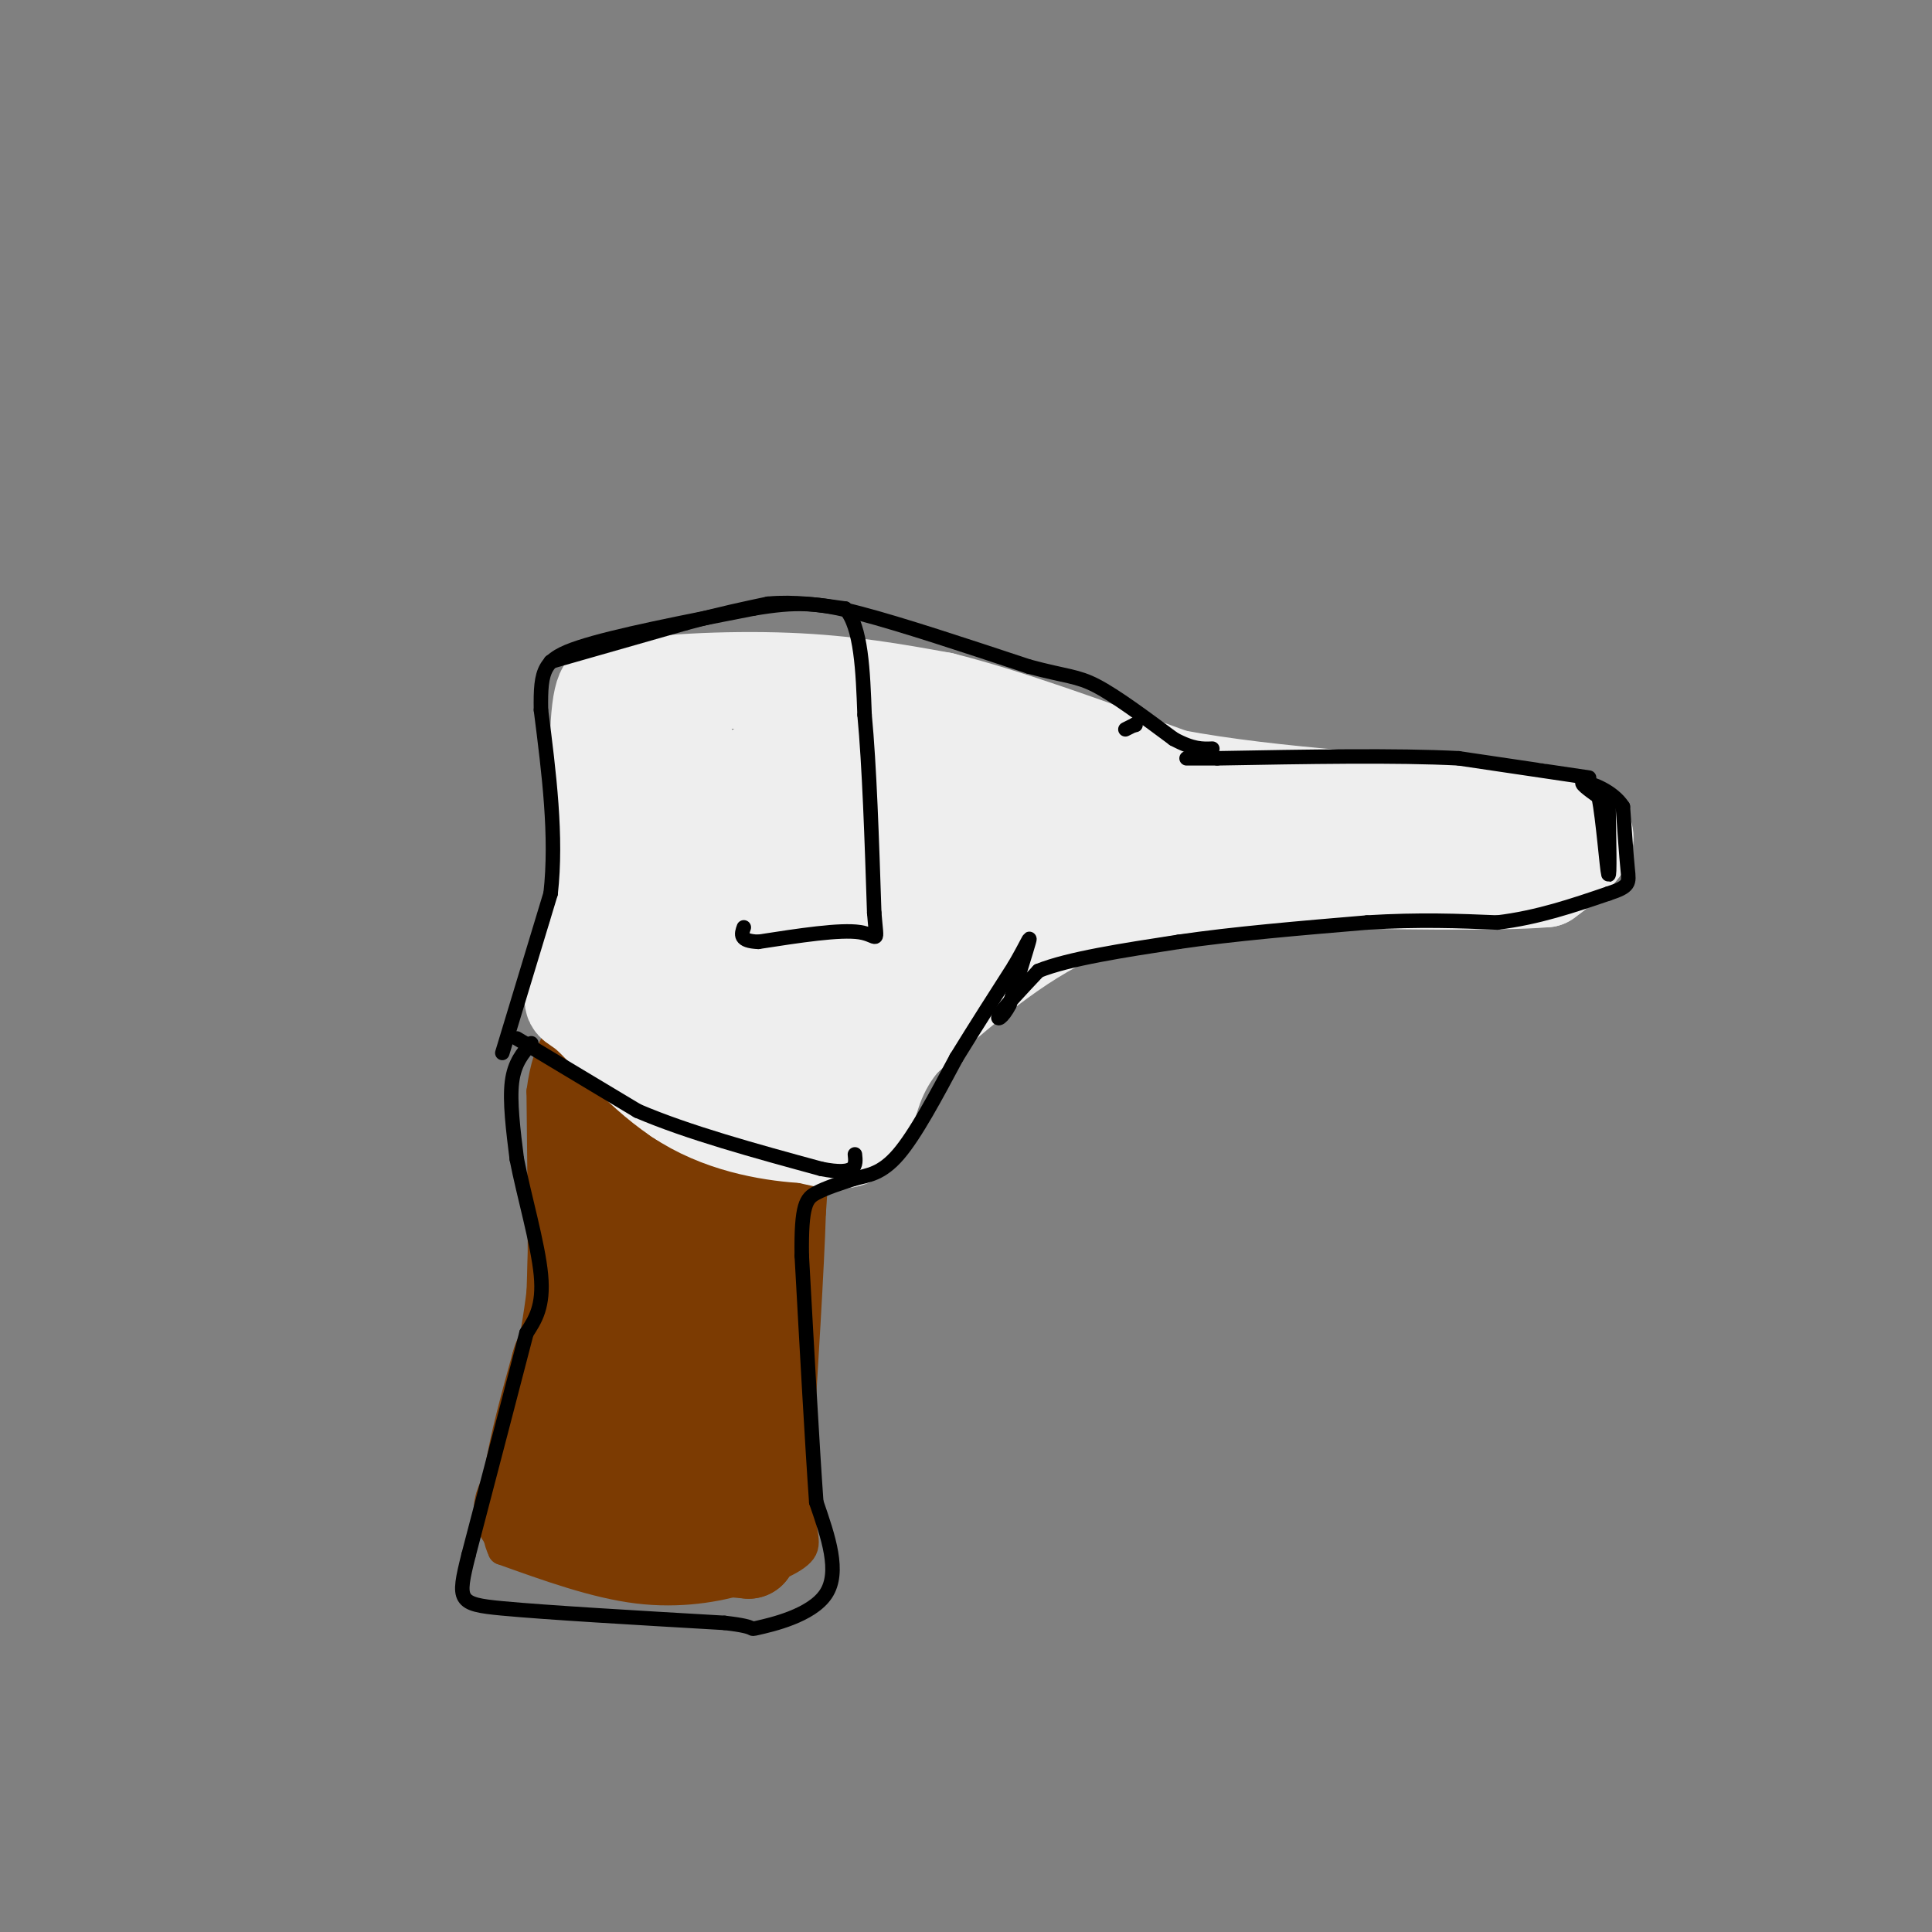 <svg viewBox='0 0 400 400' version='1.1' xmlns='http://www.w3.org/2000/svg' xmlns:xlink='http://www.w3.org/1999/xlink'><rect x="0" y="0" width="400" height="400" fill="#808080" stroke="none"/><g fill='none' stroke='#7C3B02' stroke-width='6' stroke-linecap='round' stroke-linejoin='round'><path d='M123,215c0.000,0.000 16.000,23.000 16,23'/><path d='M139,238c5.500,4.167 11.250,3.083 17,2'/><path d='M156,240c5.044,-0.711 9.156,-3.489 11,-2c1.844,1.489 1.422,7.244 1,13'/><path d='M168,251c-0.333,11.167 -1.667,32.583 -3,54'/><path d='M165,305c0.289,11.689 2.511,13.911 1,16c-1.511,2.089 -6.756,4.044 -12,6'/><path d='M154,327c-5.511,1.733 -13.289,3.067 -22,2c-8.711,-1.067 -18.356,-4.533 -28,-8'/><path d='M104,321c-3.833,-8.000 0.583,-24.000 5,-40'/><path d='M109,281c1.444,-5.911 2.556,-0.689 3,-8c0.444,-7.311 0.222,-27.156 0,-47'/><path d='M112,226c1.333,-10.333 4.667,-12.667 8,-15'/><path d='M120,211c2.044,-1.400 3.156,2.600 3,5c-0.156,2.400 -1.578,3.200 -3,4'/></g>
<g fill='none' stroke='#7C3B02' stroke-width='20' stroke-linecap='round' stroke-linejoin='round'><path d='M120,223c0.000,0.000 0.000,12.000 0,12'/><path d='M120,235c-0.167,7.500 -0.583,20.250 -1,33'/><path d='M119,268c-1.333,11.333 -4.167,23.167 -7,35'/><path d='M112,303c-2.556,7.711 -5.444,9.489 -3,11c2.444,1.511 10.222,2.756 18,4'/><path d='M127,318c7.667,1.167 17.833,2.083 28,3'/><path d='M155,321c4.667,-7.000 2.333,-26.000 0,-45'/><path d='M155,276c0.833,-11.833 2.917,-18.917 5,-26'/><path d='M160,250c-1.622,-3.422 -8.178,1.022 -12,2c-3.822,0.978 -4.911,-1.511 -6,-4'/><path d='M142,248c-2.978,-4.578 -7.422,-14.022 -10,-10c-2.578,4.022 -3.289,21.511 -4,39'/><path d='M128,277c-1.506,10.435 -3.270,17.023 -4,23c-0.730,5.977 -0.425,11.342 0,14c0.425,2.658 0.970,2.609 3,1c2.030,-1.609 5.547,-4.779 8,-15c2.453,-10.221 3.844,-27.492 4,-32c0.156,-4.508 -0.922,3.746 -2,12'/><path d='M137,280c-0.572,5.559 -1.002,13.457 0,20c1.002,6.543 3.434,11.730 5,15c1.566,3.270 2.265,4.622 4,-3c1.735,-7.622 4.506,-24.218 5,-31c0.494,-6.782 -1.290,-3.749 -3,-1c-1.710,2.749 -3.346,5.214 -4,9c-0.654,3.786 -0.327,8.893 0,14'/><path d='M159,248c0.000,0.000 -1.000,-1.000 -1,-1'/></g>
<g fill='none' stroke='#EEEEEE' stroke-width='20' stroke-linecap='round' stroke-linejoin='round'><path d='M123,205c0.000,0.000 1.000,-15.000 1,-15'/><path d='M124,190c-0.022,-10.911 -0.578,-30.689 0,-40c0.578,-9.311 2.289,-8.156 4,-7'/><path d='M128,143c6.978,-1.711 22.422,-2.489 35,-2c12.578,0.489 22.289,2.244 32,4'/><path d='M195,145c13.333,3.333 30.667,9.667 48,16'/><path d='M243,161c20.500,3.833 47.750,5.417 75,7'/><path d='M318,168c13.711,2.867 10.489,6.533 8,9c-2.489,2.467 -4.244,3.733 -6,5'/><path d='M320,182c-10.000,0.833 -32.000,0.417 -54,0'/><path d='M266,182c-16.356,0.400 -30.244,1.400 -43,7c-12.756,5.600 -24.378,15.800 -36,26'/><path d='M187,215c-7.111,8.222 -6.889,15.778 -9,19c-2.111,3.222 -6.556,2.111 -11,1'/><path d='M167,235c-6.222,-0.343 -16.276,-1.700 -25,-7c-8.724,-5.300 -16.118,-14.542 -20,-18c-3.882,-3.458 -4.252,-1.131 -2,-7c2.252,-5.869 7.126,-19.935 12,-34'/><path d='M132,169c1.511,0.133 -0.711,17.467 -1,22c-0.289,4.533 1.356,-3.733 3,-12'/><path d='M142,154c-1.508,0.838 -3.017,1.676 -5,3c-1.983,1.324 -4.441,3.135 -4,17c0.441,13.865 3.782,39.783 6,49c2.218,9.217 3.313,1.733 4,-8c0.687,-9.733 0.964,-21.715 1,-31c0.036,-9.285 -0.171,-15.874 -1,-21c-0.829,-5.126 -2.280,-8.788 -5,-5c-2.720,3.788 -6.708,15.026 -7,27c-0.292,11.974 3.114,24.685 6,30c2.886,5.315 5.253,3.233 8,0c2.747,-3.233 5.873,-7.616 9,-12'/><path d='M154,203c3.483,-6.115 7.689,-15.403 9,-23c1.311,-7.597 -0.274,-13.503 -2,-17c-1.726,-3.497 -3.592,-4.585 -6,-2c-2.408,2.585 -5.359,8.843 -7,15c-1.641,6.157 -1.971,12.213 -1,21c0.971,8.787 3.243,20.306 6,24c2.757,3.694 5.998,-0.437 8,-2c2.002,-1.563 2.766,-0.557 5,-10c2.234,-9.443 5.938,-29.334 6,-40c0.062,-10.666 -3.520,-12.106 -6,1c-2.480,13.106 -3.860,40.759 -3,50c0.860,9.241 3.960,0.069 7,-9c3.040,-9.069 6.020,-18.034 9,-27'/><path d='M179,184c1.463,-8.560 0.622,-16.461 2,-18c1.378,-1.539 4.977,3.282 9,7c4.023,3.718 8.471,6.333 19,4c10.529,-2.333 27.138,-9.614 35,-12c7.862,-2.386 6.977,0.123 0,3c-6.977,2.877 -20.045,6.122 -35,13c-14.955,6.878 -31.795,17.390 -31,17c0.795,-0.390 19.227,-11.683 30,-17c10.773,-5.317 13.886,-4.659 17,-4'/><path d='M225,177c-9.167,9.732 -40.583,36.061 -46,37c-5.417,0.939 15.167,-23.511 34,-36c18.833,-12.489 35.917,-13.016 26,-13c-9.917,0.016 -46.833,0.576 -64,0c-17.167,-0.576 -14.583,-2.288 -12,-4'/><path d='M163,161c11.177,-0.957 45.120,-1.349 60,-2c14.880,-0.651 10.699,-1.560 6,-3c-4.699,-1.440 -9.914,-3.411 -21,-4c-11.086,-0.589 -28.043,0.206 -45,1'/></g>
<g fill='none' stroke='#000000' stroke-width='3' stroke-linecap='round' stroke-linejoin='round'><path d='M110,216c-1.750,2.000 -3.500,4.000 -4,8c-0.500,4.000 0.250,10.000 1,16'/><path d='M107,240c1.400,7.289 4.400,17.511 5,24c0.600,6.489 -1.200,9.244 -3,12'/><path d='M109,276c-2.500,9.667 -7.250,27.833 -12,46'/><path d='M97,322c-2.356,9.467 -2.244,10.133 7,11c9.244,0.867 27.622,1.933 46,3'/><path d='M150,336c7.845,0.881 4.458,1.583 7,1c2.542,-0.583 11.012,-2.452 14,-7c2.988,-4.548 0.494,-11.774 -2,-19'/><path d='M169,311c-0.833,-11.667 -1.917,-31.333 -3,-51'/><path d='M166,260c-0.156,-10.689 0.956,-11.911 3,-13c2.044,-1.089 5.022,-2.044 8,-3'/><path d='M177,244c2.711,-0.689 5.489,-0.911 9,-5c3.511,-4.089 7.756,-12.044 12,-20'/><path d='M198,219c4.000,-6.500 8.000,-12.750 12,-19'/><path d='M210,200c2.711,-4.644 3.489,-6.756 3,-5c-0.489,1.756 -2.244,7.378 -4,13'/><path d='M209,208c-1.422,2.867 -2.978,3.533 -2,2c0.978,-1.533 4.489,-5.267 8,-9'/><path d='M215,201c6.167,-2.500 17.583,-4.250 29,-6'/><path d='M244,195c11.333,-1.667 25.167,-2.833 39,-4'/><path d='M283,191c11.000,-0.667 19.000,-0.333 27,0'/><path d='M310,191c8.333,-1.000 15.667,-3.500 23,-6'/><path d='M333,185c4.511,-1.467 4.289,-2.133 4,-5c-0.289,-2.867 -0.644,-7.933 -1,-13'/><path d='M336,167c-2.067,-3.267 -6.733,-4.933 -8,-5c-1.267,-0.067 0.867,1.467 3,3'/><path d='M331,165c0.911,4.689 1.689,14.911 2,16c0.311,1.089 0.156,-6.956 0,-15'/><path d='M333,166c0.000,-0.333 0.000,6.333 0,13'/><path d='M329,161c0.000,0.000 -27.000,-4.000 -27,-4'/><path d='M302,157c-12.833,-0.667 -31.417,-0.333 -50,0'/><path d='M252,157c-9.000,0.000 -6.500,0.000 -4,0'/><path d='M235,150c0.000,0.000 0.100,0.100 0.1,0.1'/><path d='M235,150c0.000,0.000 -2.000,1.000 -2,1'/><path d='M104,218c0.000,0.000 10.000,-33.000 10,-33'/><path d='M114,185c1.333,-11.833 -0.333,-24.917 -2,-38'/><path d='M112,147c-0.133,-8.444 0.533,-10.556 8,-13c7.467,-2.444 21.733,-5.222 36,-8'/><path d='M156,126c8.933,-1.511 13.267,-1.289 22,1c8.733,2.289 21.867,6.644 35,11'/><path d='M213,138c7.844,2.111 9.956,1.889 14,4c4.044,2.111 10.022,6.556 16,11'/><path d='M243,153c4.000,2.167 6.000,2.083 8,2'/><path d='M107,215c0.000,0.000 25.000,15.000 25,15'/><path d='M132,230c10.500,4.500 24.250,8.250 38,12'/><path d='M170,242c7.500,1.500 7.250,-0.750 7,-3'/><path d='M114,137c0.000,0.000 28.000,-8.000 28,-8'/><path d='M142,129c7.500,-2.000 12.250,-3.000 17,-4'/><path d='M159,125c5.500,-0.500 10.750,0.250 16,1'/><path d='M175,126c3.333,3.833 3.667,12.917 4,22'/><path d='M179,148c1.000,10.500 1.500,25.750 2,41'/><path d='M181,189c0.578,7.178 1.022,4.622 -3,4c-4.022,-0.622 -12.511,0.689 -21,2'/><path d='M157,195c-4.000,-0.167 -3.500,-1.583 -3,-3'/></g>
</svg>
